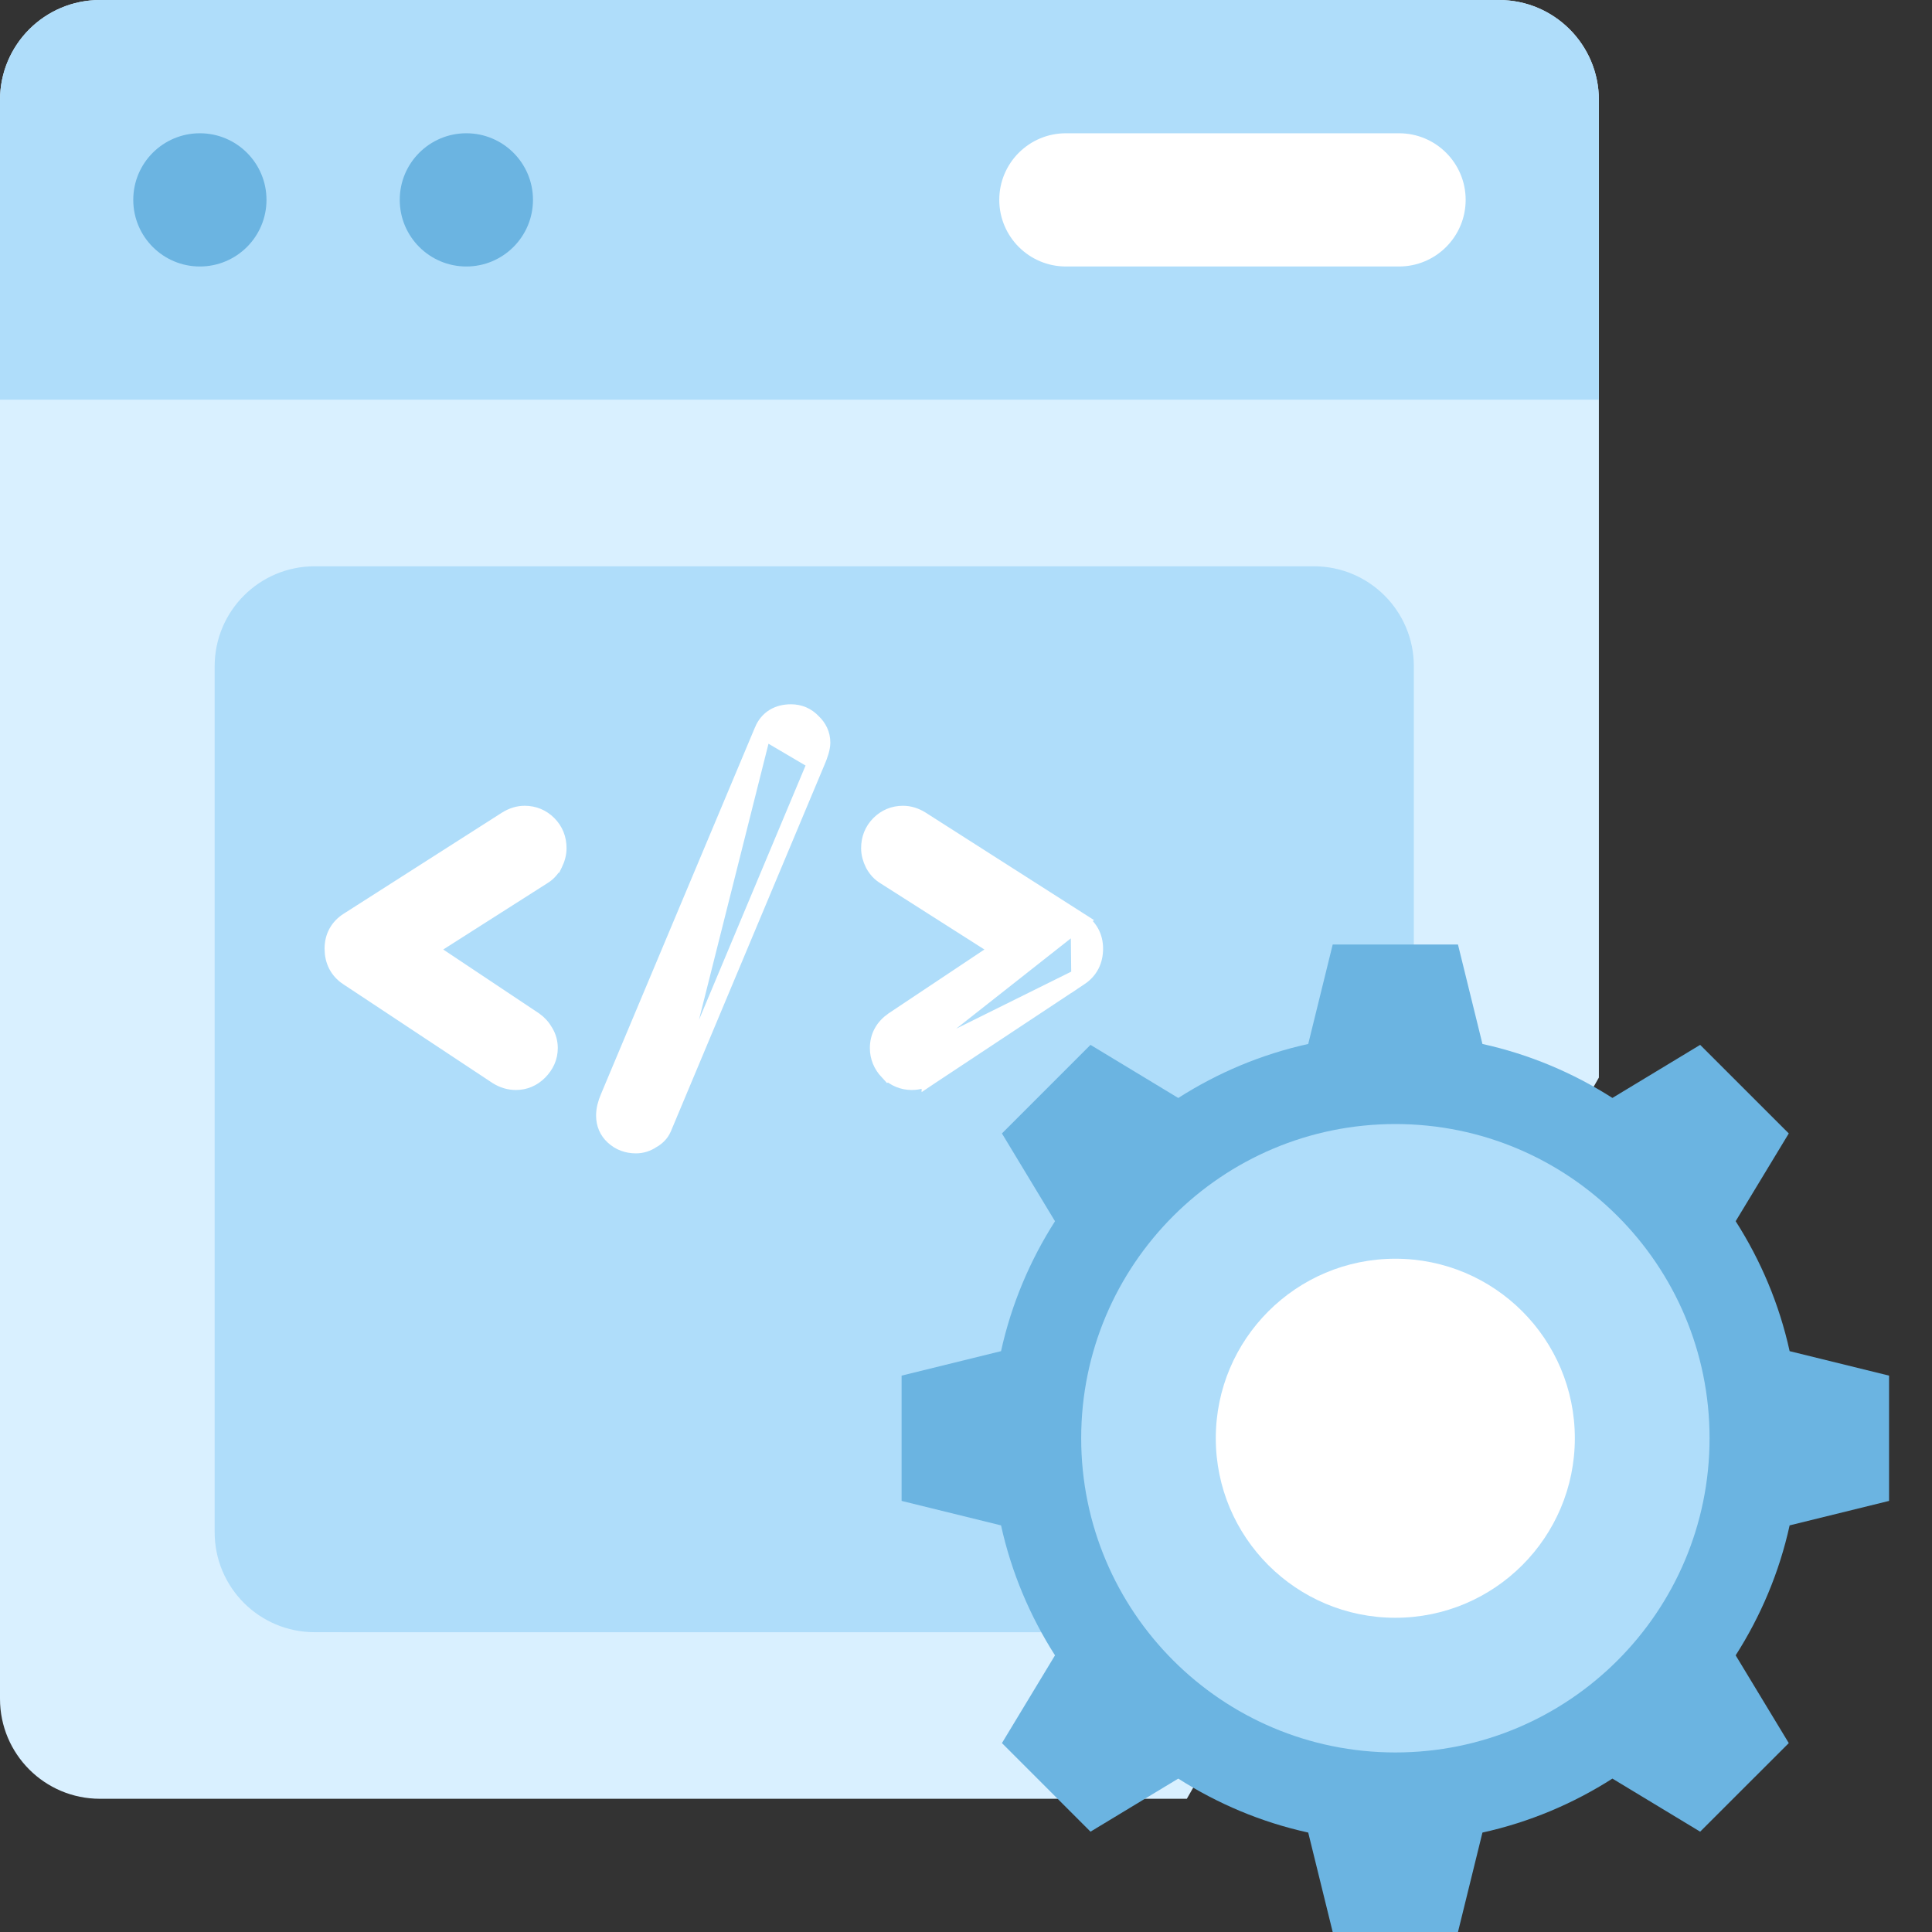 <svg width="45" height="45" viewBox="0 0 45 45" fill="none" xmlns="http://www.w3.org/2000/svg">
<rect x="0" y="0" width="45" height="45" fill="#333333" stroke="none"/>
<g clip-path="url(#clip0_1547_4247)">
<g clip-path="url(#clip1_1547_4247)">
<path d="M27.644 41.897H2.328C1.042 41.897 0 40.855 0 39.569V2.328C0 1.042 1.042 0 2.328 0H34.914C36.199 0 37.241 1.042 37.241 2.328V25.099L27.644 41.897Z" fill="#D9F0FF"/>
<path d="M25.661 38.017H7.328C6.042 38.017 5 36.975 5 35.69V15.517C5 14.232 6.042 13.19 7.328 13.19H30.603C31.889 13.19 32.931 14.232 32.931 15.517V25.099L25.661 38.017Z" fill="#AFDDFA"/>
<path d="M30.685 30.259L26.317 38.017H7.983C6.697 38.017 5.655 36.975 5.655 35.69V30.259H30.685Z" fill="#AFDDFA"/>
<path d="M37.241 2.328V9.31H0V2.328C0 1.042 1.042 0 2.328 0H34.914C36.199 0 37.241 1.042 37.241 2.328Z" fill="#AFDDFA"/>
<path d="M4.655 6.207C5.512 6.207 6.207 5.512 6.207 4.655C6.207 3.798 5.512 3.104 4.655 3.104C3.798 3.104 3.104 3.798 3.104 4.655C3.104 5.512 3.798 6.207 4.655 6.207Z" fill="#6BB4E1"/>
<path d="M10.862 6.207C11.719 6.207 12.414 5.512 12.414 4.655C12.414 3.798 11.719 3.104 10.862 3.104C10.005 3.104 9.311 3.798 9.311 4.655C9.311 5.512 10.005 6.207 10.862 6.207Z" fill="#6BB4E1"/>
<path d="M32.586 3.104H24.827C23.97 3.104 23.275 3.798 23.275 4.655C23.275 5.512 23.97 6.207 24.827 6.207H32.586C33.443 6.207 34.138 5.512 34.138 4.655C34.138 3.798 33.443 3.104 32.586 3.104Z" fill="white"/>
<path d="M41.684 35.529L44 34.959V32.041L41.684 31.471C41.444 30.378 41.011 29.358 40.427 28.444L41.664 26.4L39.6 24.337L37.556 25.573C36.642 24.989 35.623 24.557 34.529 24.316L33.959 22H31.041L30.471 24.316C29.378 24.557 28.358 24.989 27.444 25.574L25.4 24.337L23.337 26.4L24.573 28.445C23.989 29.359 23.557 30.378 23.316 31.471L21 32.041V34.959L23.316 35.529C23.557 36.622 23.989 37.642 24.573 38.556L23.337 40.6L25.4 42.663L27.444 41.427C28.358 42.011 29.378 42.444 30.471 42.684L31.041 45H33.959L34.529 42.684C35.623 42.443 36.642 42.011 37.556 41.427L39.6 42.663L41.664 40.6L40.427 38.556C41.011 37.642 41.444 36.622 41.684 35.529Z" fill="#6BB4E1"/>
<path d="M32.501 40.818C36.543 40.818 39.819 37.541 39.819 33.499C39.819 29.458 36.543 26.181 32.501 26.181C28.459 26.181 25.183 29.458 25.183 33.499C25.183 37.541 28.459 40.818 32.501 40.818Z" fill="#AFDDFA"/>
<path d="M32.5 37.681C34.809 37.681 36.681 35.809 36.681 33.499C36.681 31.19 34.809 29.318 32.5 29.318C30.191 29.318 28.318 31.19 28.318 33.499C28.318 35.809 30.191 37.681 32.5 37.681Z" fill="white"/>
<path d="M15.438 26.281L15.438 26.281C15.386 26.4 15.293 26.488 15.181 26.55C15.07 26.625 14.946 26.664 14.812 26.664C14.613 26.664 14.436 26.6 14.292 26.467C14.153 26.34 14.084 26.173 14.084 25.984C14.084 25.845 14.121 25.702 14.184 25.557L17.771 17.015L15.438 26.281ZM15.438 26.281L15.44 26.277L19.015 17.747M15.438 26.281L19.015 17.747M19.015 17.747C19.015 17.747 19.016 17.747 19.016 17.746C19.088 17.578 19.14 17.421 19.14 17.296C19.14 17.109 19.062 16.947 18.925 16.819C18.791 16.677 18.62 16.604 18.424 16.604C18.28 16.604 18.145 16.634 18.028 16.706C17.91 16.779 17.825 16.886 17.771 17.015L19.015 17.747ZM20.683 24.957L20.683 24.957C20.54 24.803 20.461 24.619 20.461 24.412C20.461 24.141 20.586 23.921 20.813 23.767L20.814 23.766L20.814 23.766L23.295 22.112L20.616 20.406C20.504 20.339 20.417 20.244 20.354 20.128L20.35 20.122L20.35 20.122C20.291 20.004 20.257 19.881 20.257 19.756C20.257 19.539 20.332 19.347 20.484 19.195C20.634 19.045 20.821 18.968 21.033 18.968C21.18 18.968 21.32 19.014 21.45 19.094L21.453 19.096L21.453 19.096L25.137 21.448L20.683 24.957ZM20.683 24.957L20.693 24.966M20.683 24.957L20.693 24.966M20.693 24.966C20.847 25.11 21.03 25.188 21.237 25.188C21.39 25.188 21.534 25.144 21.666 25.062L21.666 25.063L21.672 25.059L25.152 22.755L25.152 22.755M20.693 24.966L25.152 22.755M25.152 22.755C25.38 22.602 25.493 22.373 25.493 22.096C25.493 21.82 25.37 21.596 25.137 21.448L25.152 22.755ZM11.582 25.059L11.582 25.059L11.587 25.062C11.72 25.144 11.864 25.188 12.016 25.188C12.223 25.188 12.406 25.109 12.553 24.962C12.706 24.809 12.792 24.624 12.792 24.412C12.792 24.282 12.759 24.16 12.694 24.049C12.631 23.936 12.547 23.842 12.443 23.768L12.443 23.768L12.439 23.766L9.958 22.112L12.637 20.406C12.749 20.339 12.836 20.244 12.899 20.128L12.9 20.128L12.903 20.122C12.962 20.004 12.996 19.881 12.996 19.756C12.996 19.539 12.921 19.347 12.769 19.195C12.619 19.045 12.432 18.968 12.22 18.968C12.073 18.968 11.933 19.014 11.803 19.094L11.803 19.094L11.8 19.096L8.117 21.448C8.117 21.448 8.116 21.448 8.116 21.448C8.116 21.448 8.116 21.448 8.116 21.448C7.883 21.596 7.76 21.82 7.76 22.096C7.76 22.373 7.873 22.602 8.101 22.755L8.102 22.755L11.582 25.059Z" fill="white" stroke="white" stroke-width="0.4"/>
</g>
</g>
<defs>
<clipPath id="clip0_1547_4247">
<rect width="45" height="45" fill="white"/>
</clipPath>
<clipPath id="clip1_1547_4247">
<rect width="45" height="45" fill="white"/>
</clipPath>
</defs>
</svg>
